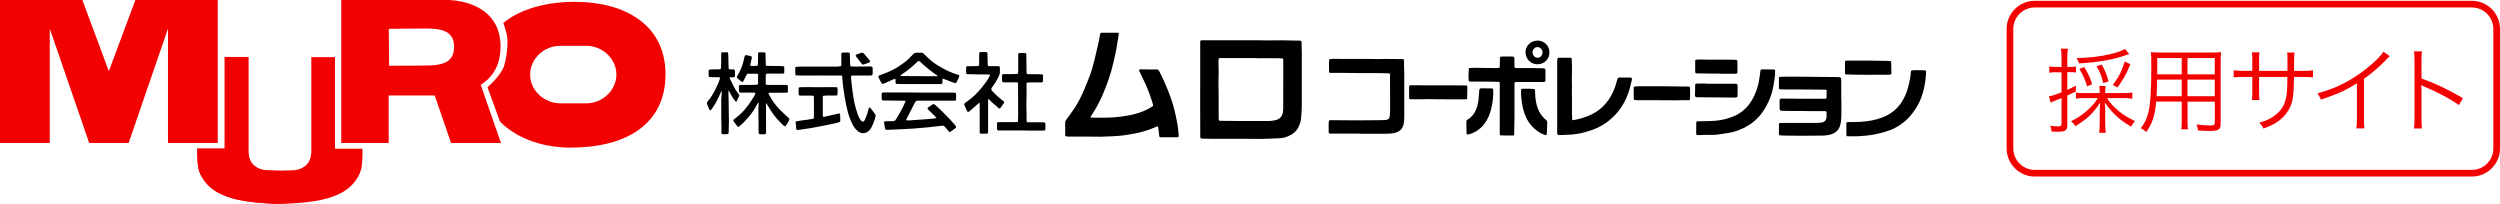 <?xml version="1.0" encoding="UTF-8"?><svg id="Layer_2" xmlns="http://www.w3.org/2000/svg" viewBox="0 0 532.82 43.46"><defs><style>.cls-1{fill:#f30101;}</style></defs><g id="_レイヤー_1"><g><g><path class="cls-1" d="M28.85,0l-5.65,15.17L17.55,0H0V30.48H10.61s0-24.37,0-24.37l8.4,24.37h8.4L35.8,6.11s0,24.4,0,24.37h10.61V0H28.85Z"/><path class="cls-1" d="M42.04,31.67h5.84V12.14h5.01V31.03c0,1.3-.2,3.21,1.38,4.38,1.48,1.09,2.43,.92,5.3,1.03v7.01s-6.29-.06-10.11-1.2-5.26-2.63-6.37-4.44c-.77-1.33-.85-2.16-.94-3.15-.08-.91-.09-2.98-.09-2.98Z"/><path class="cls-1" d="M71.4,31.69V12.17h-5.05s0,17.58,0,18.88,.2,3.21-1.39,4.38c-1.48,1.09-2.44,.82-5.3,.92-2.86-.11-3.81,.16-5.3-.93-1.59-1.17-1.39-3.08-1.39-4.38V12.15h-5.05s0,19.52,0,19.52h-5.89s0,2.07,.09,2.98c.09,1,.18,1.82,.95,3.15,1.12,1.81,2.65,3.33,6.43,4.45,3.61,1.07,9.38,1.2,10.11,1.21h0s.03,0,.04,0c.01,0,.04,0,.04,0h0c.74-.01,6.51-.13,10.11-1.19,3.77-1.11,5.3-2.63,6.43-4.44,.77-1.33,.86-2.16,.95-3.15,.09-.91,.09-2.98,.09-2.98h-5.89Z"/><path class="cls-1" d="M102.46,18.08c2.45-1.55,4.22-4.08,4.22-8.15,0-8.67-8.37-9.94-11.55-9.94h-22.4V30.48h10.11v-10.13h9.81l3.48,10.13h10.64l-4.31-12.4Zm-12.21-4.1c-3.79,0-7.31,.05-7.32,.04l-.07-7.87s4.86-.07,7.6-.07c3.13,0,6.32,.22,6.32,3.88s-2.92,4.01-6.54,4.01Z"/><path class="cls-1" d="M122.49,.39c-10.68,0-15.22,4.54-15.22,4.54,0,0,.39,.93,.73,2.39s.1,4.49-.54,6.63c-.63,2.15-3.56,4.63-3.56,4.63l2.63,7.27s4.68,5.61,15.12,5.61c11.85,0,20.19-5.02,20.19-15.61S133.17,.39,122.49,.39Zm2.49,21.63h-5.61c-3.38,0-6.39-2.74-6.39-6.13s3.01-6.13,6.39-6.13h5.61c3.38,0,6.39,2.74,6.39,6.13s-3.01,6.13-6.39,6.13Z"/></g><g><path d="M255.8,19.09c0-3.27,0-6.53,0-9.8,0-.08,0-.15,0-.23,0-.44,.05-.48,.47-.48,1.24,0,2.48,0,3.72,0,2.44,0,4.88,0,7.32,0,1.06,0,2.12,.03,3.18,.03,.88,0,1.76-.02,2.63-.02,1.26,.01,2.53,.04,3.79,.07,.44,.01,.48,.06,.49,.49,.02,.76,.04,1.53,.05,2.29,0,1.51,0,3.03,0,4.54,0,2.12,.01,4.25,0,6.37,0,.92-.07,1.84-.14,2.75-.06,.7-.26,1.36-.57,1.99-.46,.92-1.22,1.53-2.15,1.93-.65,.29-1.34,.44-2.06,.45-1.16,.03-2.32,.12-3.48,.13-1.29,.02-2.58-.01-3.87-.02-1.59,0-3.18,0-4.78,0-.68,0-1.37,0-2.05,0-.68,0-1.35-.03-2.03-.04-.46,0-.51-.06-.51-.49,0-2.25-.01-4.5-.02-6.75,0-1.07,0-2.14,0-3.22Zm17.73-.91s-.02,0-.03,0c0-.82,0-1.64,0-2.46,0-.95,0-1.9,0-2.85,0-.35-.07-.43-.42-.44-.57-.02-1.13-.02-1.7-.02-.69,0-1.38-.01-2.07-.01-.18,0-.35,.03-.53,.02-.57,0-1.13-.04-1.7-.04-2.28,0-4.56,0-6.84,0-.06,0-.13,0-.19,0-.19,0-.32,.05-.32,.27,0,.15-.04,.3-.04,.45,.01,.81,.04,1.62,.04,2.42,0,.68-.04,1.35-.04,2.03,0,.99,.03,1.98,.04,2.97,0,1.47,0,2.94,0,4.41,0,.14,0,.28,.01,.42,.03,.34,.09,.4,.41,.4,1.48,.02,2.97,.04,4.45,.04,1.95,0,3.89,.01,5.84,0,.49,0,.98-.08,1.46-.2,.83-.21,1.36-.75,1.51-1.61,.07-.39,.08-.8,.08-1.21,0-1.53,0-3.06,0-4.59Z"/><path d="M242.78,14.81c.1-.01,.19-.03,.29-.03,.87,0,1.75,.02,2.62,.03,.23,0,.45,0,.68-.02,.33-.03,.54,.1,.7,.4,.68,1.29,1.26,2.61,1.81,3.96,.56,1.39,1.05,2.81,1.42,4.27,.29,1.14,.51,2.29,.71,3.44,.11,.66,.14,1.33,.19,1.99,.03,.36-.02,.4-.4,.4-1.12,0-2.25,0-3.37,0-.3,0-.32,0-.36-.31-.08-.52-.13-1.05-.2-1.57-.02-.16-.08-.31-.13-.49-.33,.14-.61,.27-.9,.39-1.29,.53-2.62,.93-3.98,1.18-1.5,.28-3.01,.53-4.54,.58-.93,.03-1.87,.1-2.8,.11-1.08,.01-2.17-.02-3.25-.03-1.16,0-2.33,0-3.49,0-.92,0-.76-.16-.76-.73,0-.76,0-1.52,0-2.28,0-.19,.06-.33,.17-.49,.64-.89,1.3-1.77,1.9-2.69,.8-1.22,1.43-2.53,2-3.87,.38-.88,.74-1.77,1.08-2.66,.46-1.22,.82-2.46,1.12-3.73,.26-1.11,.53-2.21,.78-3.32,.14-.61,.24-1.24,.36-1.86,.02-.09,.04-.17,.06-.26,.04-.17,.15-.25,.33-.25,1.11,0,2.22,0,3.34,.01,.24,0,.3,.05,.27,.3-.04,.41-.11,.82-.18,1.23-.14,.83-.27,1.67-.43,2.5-.17,.83-.38,1.65-.56,2.47-.5,2.28-1.3,4.45-2.2,6.59-.53,1.25-1.15,2.45-1.85,3.6-.19,.31-.4,.61-.59,.92-.07,.11-.13,.24-.23,.41,.19,.04,.33,.09,.47,.08,1.45,0,2.91,.04,4.36-.06,2.22-.15,4.43-.49,6.51-1.34,.63-.25,1.22-.61,1.81-.94,.27-.15,.27-.23,.18-.54-.51-1.63-1.07-3.23-1.81-4.77-.31-.65-.63-1.29-.93-1.94-.1-.21-.25-.41-.15-.7Z"/><path d="M289.69,28.48c-1.16,0-2.32,0-3.48,0-.88,0-1.77,0-2.65,0-.27,0-.37-.08-.38-.36-.02-.5-.01-1.01-.01-1.51,0-.2,0-.4,.02-.61,.01-.28,.08-.35,.36-.39,.09-.01,.18,0,.27,0,1.24,0,2.47,.02,3.71,.03,1.09,0,2.17,0,3.26,0,.82,0,1.63,0,2.45-.02,.63,0,1.26-.02,1.89-.03,.11,0,.23-.02,.34-.04,.43-.08,.67-.31,.72-.75,.05-.43,.07-.86,.08-1.28,.01-.88,0-1.77,0-2.65,0-1.62-.01-3.23-.02-4.85,0-.35-.02-.39-.39-.4-.64-.03-1.29-.04-1.93-.04-1.51,0-3.01,0-4.52-.01-1.11,0-2.22-.03-3.33-.04-.79,0-1.59,0-2.38,0-.39,0-.43,0-.44-.38-.03-.73-.02-1.46,0-2.19,0-.33,.09-.38,.41-.4,.34-.01,.68-.02,1.02-.02,.48,0,.96,.02,1.44,.02,1.86,0,3.71,0,5.57,0,.69,0,1.39,.03,2.08,.03,.49,0,.98-.03,1.47-.03,1.2,0,2.4,.02,3.6,.03,.31,0,.38,.07,.39,.39,.01,.35,0,.7,0,1.05,.01,.47,.05,.93,.05,1.4,0,2.26,0,4.52,0,6.79,0,.93,.02,1.87,0,2.8-.02,.63-.03,1.26-.27,1.86-.28,.73-.8,1.18-1.54,1.39-.6,.17-1.22,.22-1.84,.23-1.97,0-3.95,0-5.92,0,0,0,0,0,0,0Z"/><path d="M392.45,21.12c0,1.07,.01,2.15,0,3.22-.01,.86-.04,1.72-.32,2.54-.27,.81-.82,1.35-1.61,1.66-.67,.26-1.37,.35-2.08,.36-1.58,.02-3.16,.03-4.75,.03-1.09,0-2.17-.02-3.26-.03-.3,0-.61-.02-.91-.04-.34-.02-.38-.06-.38-.42,0-.61,0-1.21,0-1.82,0-.33,.1-.42,.44-.42,.95,0,1.9,0,2.85,0,.88,0,1.76,0,2.64,0,.69,0,1.39,0,2.08-.01,.38,0,.76-.03,1.13-.08,.59-.08,.95-.51,1.01-1.19,.02-.3,.01-.61,0-.91,0-.24-.08-.31-.33-.32-.85,0-1.69,0-2.54,0-.61,0-1.21-.02-1.82-.03-.51,0-1.03,0-1.54,0-1.06-.01-2.12-.02-3.19-.04-.01,0-.03,0-.04,0-.48-.05-.54-.11-.55-.58,0-.54,0-1.08,0-1.62,0-.28,.1-.39,.38-.41,.2-.01,.4,0,.61,0,1.06,.01,2.13,.03,3.19,.03,1.42,0,2.83,0,4.25,0,.42,0,.83,0,1.25,0,.19,0,.33-.05,.33-.27,.01-.48,.02-.96,.02-1.44,0-.19-.15-.22-.29-.22-.37,0-.73,0-1.1-.01-1.37-.01-2.75-.03-4.12-.03-1.08,0-2.15,0-3.23,0-.37,0-.73-.01-1.1-.03-.27-.01-.33-.07-.33-.35,0-.64,0-1.29,0-1.93,0-.34,.02-.37,.37-.39,.4-.03,.81-.02,1.21-.03,.87,0,1.74,0,2.61,0,1.28,0,2.55,.03,3.83,.04,1.5,.01,3.01,.02,4.51,.04,.7,0,.75,.12,.75,.74,0,1.33,0,2.65,0,3.98h.02Z"/><path d="M335.08,25.63c.39-.07,.73-.1,1.05-.18,1.56-.37,3.06-.91,4.38-1.83,.85-.59,1.57-1.33,2.19-2.17,.7-.95,1.19-1.98,1.57-3.08,.16-.47,.28-.96,.42-1.45,.09-.3,.18-.38,.47-.39,.75,0,1.49-.01,2.24,0,.39,0,.48,.12,.38,.54-.13,.59-.27,1.18-.43,1.76-.39,1.42-.97,2.77-1.79,3.99-.77,1.16-1.72,2.17-2.83,3.03-1.53,1.18-3.26,1.9-5.11,2.37-1.04,.26-2.1,.44-3.17,.49-.7,.04-1.41,.06-2.11,.08-.32,0-.44-.11-.46-.41,0-.09,0-.18,0-.27,0-5.01,0-10.03,0-15.04,0-.15,.03-.3,.04-.45,.01-.22,.15-.32,.35-.32,.8,0,1.59,0,2.39,0,.23,0,.31,.09,.33,.33,0,.1,0,.2,0,.3,.02,.49,.05,.98,.05,1.48,0,.82-.04,1.65-.04,2.47,0,.47,.03,.94,.03,1.42,0,.55-.02,1.1-.02,1.65,0,.33,.02,.67,.02,1,0,1.02-.01,2.04,0,3.06,0,.51,.04,1.03,.06,1.63Z"/><path d="M322.64,28.86c-.3,0-.58,.02-.85,.02-.58,0-1.16,0-1.74-.02-.38,0-.41-.03-.41-.42,0-1.54,0-3.08,0-4.62,0-1.94,0-3.89,0-5.83,0-.16-.02-.32-.03-.51-.2-.02-.37-.05-.55-.05-.96-.02-1.92-.04-2.88-.04-.87,0-1.74,0-2.61,0-.09,0-.18,0-.26-.01-.18-.03-.3-.12-.3-.33,0-.19-.03-.38-.03-.56,.01-.55,.03-1.1,.05-1.64,.01-.32,.03-.35,.35-.37,.4-.03,.8-.03,1.2-.03,.59,0,1.19,.02,1.78,.03,.78,.01,1.57,.02,2.35,.03,.23,0,.45-.01,.68-.03,.2-.01,.25-.15,.25-.32,.01-.44,.02-.89,.03-1.33,0-.13,0-.25,0-.38,.04-.33,.09-.39,.43-.4,.27,0,.53,0,.8,0,.44,0,.89,0,1.33,0,.47,0,.53,.07,.53,.52,0,.44,0,.89,0,1.33,0,.57,.04,.61,.6,.61,1.14,0,2.27,0,3.41,0,.7,0,1.41,.03,2.11,.04,.37,0,.51,.15,.5,.5-.02,.65,0,1.29,0,1.94,0,.42-.07,.49-.48,.49-1.8,0-3.59,0-5.39,0-.1,0-.2,0-.3,0-.4,0-.43,.04-.43,.44,0,2.23,0,4.45,0,6.68,0,.76-.03,1.53-.04,2.29-.01,.58-.02,1.16-.03,1.73,0,.06-.02,.12-.03,.25Z"/><path d="M163.25,21.95c0,.22,0,.45,0,.67,0,1.83,.02,3.67,.02,5.5,0,.1,.01,.22-.03,.3-.05,.09-.15,.2-.23,.2-.33,.02-.66,0-.99,0-.21,0-.29-.13-.33-.3-.02-.12-.02-.25-.02-.38-.01-1.66-.02-3.31-.03-4.97,0-.26,.04-.53,.05-.79,0-.09,0-.18,0-.28-.03-.01-.06-.02-.09-.03-.1,.16-.22,.32-.31,.49-.47,.91-1.02,1.77-1.71,2.54-.39,.43-.77,.87-1.18,1.29-.25,.25-.52,.48-.79,.71-.23,.2-.32,.2-.5-.03-.28-.34-.53-.7-.79-1.06-.09-.13-.04-.24,.06-.33,.14-.11,.27-.23,.41-.33,1.13-.83,2.06-1.86,2.87-3,.41-.57,.76-1.19,1.14-1.78,.11-.17,.17-.36,.18-.61-.33-.01-.64-.03-.95-.03-.62,0-1.23,0-1.85,0-.09,0-.18,0-.27,0-.34-.03-.42-.1-.43-.44,0-.27,0-.53,0-.8,0-.33,.04-.38,.36-.39,.57-.01,1.13,0,1.7,0,.54,0,1.09,0,1.63-.03,.34-.02,.4-.09,.4-.41,0-.53,0-1.06,0-1.6,0-.3-.03-.34-.32-.35-.62-.01-1.23,0-1.85,0-.17,0-.23,.13-.29,.26-.2,.38-.39,.77-.59,1.15-.07,.13-.16,.25-.26,.41-.49-.31-.89-.65-1.26-1.07,.2-.37,.38-.73,.57-1.08,.5-.92,.8-1.9,1.03-2.92,.13-.58,.09-.87,.91-.61,.12,.04,.25,.05,.37,.07,.33,.07,.4,.17,.33,.5-.11,.5-.22,1.01-.34,1.55,.53,.16,1.05,.09,1.6,.04,.03-.2,.07-.39,.07-.57,.02-.66,.02-1.31,.03-1.97,0-.28,.04-.31,.3-.32,.3,0,.61-.01,.91,0,.3,.01,.36,.08,.38,.4,0,.11,0,.23,0,.34,.02,.61,.03,1.21,.05,1.82,0,.28,.04,.32,.34,.33,.95,.02,1.9,.02,2.84,.04,.16,0,.33,.03,.49,.04,.2,0,.27,.12,.27,.29,0,.33,0,.66,0,.99,0,.17-.08,.28-.28,.28-.19,0-.38,0-.57,0-.9,0-1.79,0-2.69,.01-.32,0-.41,.09-.41,.4,0,.63,0,1.26,0,1.89,.2,.13,.4,.12,.6,.12,1.19,0,2.38,0,3.56,0,.09,0,.18,0,.27,0,.18,0,.29,.11,.29,.28,0,.43,0,.86,0,1.32-.23,.02-.43,.06-.63,.06-1.01,0-2.03,0-3.04,0-.14,0-.29,.03-.48,.06,.05,.14,.07,.24,.11,.32,.62,1.2,1.4,2.28,2.34,3.25,.55,.57,1.16,1.09,1.74,1.64,.07,.07,.17,.13,.21,.22,.05,.09,.09,.23,.05,.31-.25,.48-.5,.96-.86,1.38-.27-.05-.43-.25-.6-.41-1.02-.97-1.91-2.05-2.66-3.25-.21-.33-.39-.67-.6-1-.07-.12-.15-.22-.23-.33-.03,0-.07,.02-.1,.03Z"/><path d="M393.51,27.57c0-.43,0-.8,0-1.17,0-.32,.06-.37,.38-.38,.84-.02,1.69,0,2.53-.05,1.62-.08,3.22-.35,4.74-.93,1.67-.64,3.05-1.66,4.06-3.16,.59-.89,1.03-1.86,1.34-2.88,.21-.7,.37-1.41,.51-2.13,.1-.52,.15-1.05,.2-1.58,.02-.18,.08-.28,.27-.29,.14,0,.28-.04,.41-.04,.47,0,.93,0,1.4,0,.29,0,.58,.01,.87,.04,.23,.02,.31,.1,.29,.35-.03,.54-.06,1.08-.13,1.62-.08,.61-.19,1.22-.32,1.83-.32,1.46-.83,2.85-1.63,4.13-.54,.86-1.15,1.67-1.86,2.38-.58,.58-1.23,1.08-1.93,1.51-.59,.35-1.17,.69-1.82,.92-.66,.23-1.34,.45-2.02,.62-.68,.17-1.38,.32-2.07,.42-.72,.11-1.45,.16-2.18,.22-.44,.04-.88,.05-1.33,.05-.47,0-.93,0-1.4-.01-.22,0-.3-.08-.31-.34-.02-.3,0-.61,0-.91,0-.1,.01-.2,.02-.24Z"/><path d="M363,28.79c-.35,0-.71,0-1.06,0-.36,0-.44-.08-.44-.42,0-.72,.01-1.44,.02-2.16,0-.27,.06-.33,.32-.37,.11-.02,.23,0,.34,0,1.06-.03,2.13,0,3.18-.09,1-.08,2-.23,2.97-.56,.73-.24,1.46-.48,2.13-.88,1.45-.86,2.49-2.08,3.25-3.56,.52-1.02,.89-2.09,1.12-3.2,.17-.77,.24-1.57,.35-2.36,.05-.33,.08-.39,.42-.4,.62,0,1.24,0,1.86,.01,.2,0,.4,0,.6,.01,.18,0,.28,.11,.28,.29,0,.32-.02,.63-.04,.94-.02,.3-.05,.6-.1,.9-.11,.63-.22,1.27-.34,1.9-.27,1.37-.8,2.65-1.47,3.87-.88,1.58-2.03,2.92-3.57,3.9-1.36,.87-2.84,1.46-4.45,1.72-.78,.13-1.57,.25-2.36,.36-.3,.04-.6,.05-.91,.05-.71,0-1.42,0-2.12,0,0,.01,0,.02,0,.03Z"/><path d="M193.01,21.5c-.16-.02-.27-.04-.38-.04-1.28-.02-2.55-.03-3.83-.04-.11,0-.23,0-.34,0-.48,0-.55-.07-.56-.54,0-.25,0-.51,0-.76,.01-.35,.12-.42,.46-.41,1.01,0,2.01,0,3.02-.01,.43,0,.85,0,1.28,0,1.02,0,2.05,.02,3.07,.03,2.45,0,4.9,0,7.35,.01,.03,0,.05,0,.08,0,.57,.05,.63-.02,.61,.58,0,.28,0,.57,0,.85,0,.22-.11,.29-.31,.29-.11,0-.23,0-.34,0-1.87,0-3.75,0-5.62,0-.63,0-1.27,.01-1.9,0-.3,0-.47,.12-.61,.4-.54,1.1-1.11,2.18-1.67,3.27-.07,.13-.12,.27-.19,.41,.17,.16,.34,.14,.52,.13,1.47-.1,2.94-.2,4.42-.31,.33-.02,.65-.06,.98-.1,.16-.02,.31-.07,.55-.12-.2-.22-.33-.38-.48-.53-.42-.42-.86-.82-1.28-1.24-.23-.24-.22-.31,.03-.51,.25-.19,.51-.37,.78-.54,.29-.19,.41-.18,.68,.05,.29,.25,.57,.5,.84,.76,1.14,1.13,2.29,2.25,3.33,3.48,.04,.05,.08,.1,.12,.15,.22,.29,.21,.41-.08,.62-.31,.22-.61,.44-.92,.66-.2,.14-.26,.14-.42-.04-.3-.34-.6-.68-.89-1.03-.15-.18-.29-.22-.52-.18-.97,.13-1.95,.24-2.93,.34-1.02,.1-2.04,.18-3.06,.26-.65,.05-1.31,.09-1.97,.12-1.22,.06-2.45,.11-3.67,.16-.43,.02-.48-.02-.56-.43-.07-.33-.13-.67-.17-1.01-.04-.31,.03-.38,.34-.39,.52-.01,1.03-.03,1.55-.03,.27,0,.46-.11,.6-.33,.74-1.17,1.42-2.38,1.98-3.66,.03-.08,.06-.16,.11-.31Z"/><path d="M179.42,16.1c-1.65,0-3.29,0-4.93-.01-1.64,0-3.28,.05-4.93-.04-.02-.13-.04-.22-.05-.3-.01-.39-.02-.78-.02-1.18,0-.2,.07-.34,.31-.34,.33,0,.65-.03,.98-.04,2.04,0,4.07,0,6.11,0,.51,0,1.01,0,1.52,0,.23,0,.45-.05,.68-.07,.16-.01,.23-.1,.23-.25,0-.23-.01-.45-.01-.68,0-.53-.01-1.06,0-1.59,0-.34,.06-.4,.41-.4,.44,0,.88-.05,1.35,.05,.02,.13,.06,.25,.06,.37,.01,.49,.02,.99,.03,1.48,0,.28,.04,.55,.05,.83,0,.16,.11,.22,.25,.23,.3,.02,.61,.04,.91,.03,1.02,0,2.04-.02,3.07-.03,.36,0,.57,0,.55,.54,0,.32,0,.65,0,.98-.01,.33-.11,.4-.5,.41-1.13,0-2.25,0-3.38,0-.1,0-.2,0-.3,0-.14,.01-.27,.04-.42,.07,0,.19-.01,.35,0,.51,.09,.88,.17,1.76,.29,2.63,.13,.95,.26,1.9,.47,2.83,.19,.85,.47,1.67,.75,2.5,.11,.32,.31,.61,.47,.91,.02,.04,.06,.08,.1,.12,.35,.39,.65,.35,.86-.13,.27-.61,.52-1.23,.66-1.89,.05-.25,.17-.49,.28-.8,.14,.12,.25,.18,.32,.27,.31,.4,.61,.8,.92,1.21,.13,.17,.14,.34,.09,.54-.21,.81-.5,1.59-.9,2.33-.3,.54-.71,.98-1.35,1.15-.56,.14-1.05-.02-1.49-.36-.62-.47-1.02-1.12-1.33-1.81-.32-.74-.63-1.49-.83-2.27-.27-1.03-.47-2.09-.66-3.14-.15-.84-.26-1.69-.37-2.54-.08-.6-.11-1.2-.17-1.81,0-.08-.02-.17-.04-.3Z"/><path d="M216.94,25.99c.02-.43,.05-.8,.05-1.18,0-1.06,0-2.12,0-3.18,0-1.22,0-2.45-.02-3.67,0-.41-.03-.42-.45-.42-.77,0-1.54,0-2.31,0-.09,0-.18,0-.27,0-.29-.02-.37-.08-.38-.36-.02-.37-.01-.73,0-1.1,0-.18,.1-.28,.29-.28,.35,0,.7,0,1.06,0,.59,0,1.18-.02,1.78-.03,.19,0,.28-.09,.29-.27,.01-.19,.03-.38,.03-.57,0-1.01,0-2.03,0-3.04,0-.1,0-.2,0-.3,.02-.19,.12-.3,.32-.3,.35,0,.71,0,1.06,.02,.34,.02,.35,.05,.35,.4,.02,1.15,.03,2.3,.05,3.45,0,.09,0,.18,0,.27,.01,.29,.08,.37,.36,.38,.62,.01,1.23,0,1.85,.01,.31,0,.63,0,.94,.02,.3,.02,.36,.07,.36,.37,0,.35,0,.71-.02,1.06-.01,.22-.08,.29-.31,.29-.8,0-1.59,0-2.39,.01-.25,0-.5,.04-.79,.07v.43c0,.84,0,1.67,0,2.51,0,.5-.04,1-.04,1.5,0,.68,.03,1.35,.04,2.03,0,.52,0,1.05,0,1.57,0,.32,.1,.38,.42,.38,1.05,0,2.1,0,3.14,.01,.39,0,.46,.09,.46,.48,0,.25,0,.51,0,.76,0,.16-.05,.31-.08,.5-.27,0-.51,.02-.74,.02-.62,0-1.23,.02-1.85,.01-.71,0-1.41-.03-2.12-.03-1.65,0-3.31,0-4.96,0-.11,0-.23,0-.34-.02-.12-.02-.22-.09-.22-.23,0-.43-.02-.86-.01-1.29,0-.17,.11-.24,.28-.24,.28,0,.55,0,.83,0,.84,0,1.67,.01,2.51,0,.25,0,.5-.03,.82-.04Z"/><path d="M210.61,21.14c0,.15-.02,.29-.02,.44,0,2.11,0,4.23,0,6.34,0,.09,0,.18,0,.27-.02,.23-.1,.3-.34,.3-.34,0-.68,0-1.02,0-.39,0-.43-.05-.43-.44,0-1.77,0-3.54,0-5.31,0-.25,0-.5,0-.77-.24-.02-.34,.14-.47,.25-.54,.47-1.08,.95-1.62,1.43-.05,.04-.1,.08-.15,.11-.25,.17-.32,.17-.46-.12-.2-.41-.38-.83-.56-1.24-.08-.17-.03-.32,.12-.43,.18-.14,.35-.28,.54-.41,1.17-.8,2.14-1.8,3.04-2.89,.58-.7,1.12-1.43,1.56-2.23,.08-.15,.15-.31,.25-.53-.35-.02-.65-.06-.94-.06-.67,0-1.34,0-2.01,0-.61,0-1.21-.03-1.82-.04-.3,0-.36-.07-.37-.35,0-.34,0-.68,0-1.03,0-.26,.06-.31,.31-.32,.35,0,.7,0,1.05,0,.38,0,.76-.03,1.14-.04,.18,0,.25-.1,.27-.25,.01-.1,.01-.2,.01-.3,0-.58,0-1.16,0-1.75,0-.14,.01-.28,.02-.42,.01-.17,.11-.25,.28-.25,.39,0,.78,0,1.17,0,.19,0,.31,.1,.3,.31,0,.18,0,.35,0,.53,.01,.58,.03,1.16,.05,1.74,0,.35,.07,.42,.42,.42,.51,0,1.01,0,1.52,0,.09,0,.18,0,.27,0,.33,.02,.37,.06,.38,.38,0,.18-.02,.36,0,.53,.07,.57-.12,1.06-.37,1.55-.36,.71-.79,1.38-1.26,2.02-.27,.37-.27,.52,.04,.86,.68,.73,1.41,1.41,2.22,2,.35,.25,.37,.35,.11,.71-.18,.26-.36,.52-.55,.77-.18,.24-.27,.27-.5,.08-.49-.41-.97-.84-1.45-1.27-.22-.2-.42-.42-.63-.63-.04,.02-.07,.03-.11,.05Z"/><path d="M204.47,16.07c-.04,.14-.06,.29-.11,.42-.12,.29-.27,.57-.4,.86-.18,.39-.25,.43-.67,.28-.58-.2-1.16-.43-1.73-.65-.21-.08-.42-.16-.69-.26,0,.29,0,.5,0,.71-.01,.42-.08,.49-.49,.49-2.63,0-5.26,0-7.89-.01-.4,0-.81,0-1.21-.02-.38-.02-.4-.07-.41-.43,0-.13,0-.25-.01-.38,0-.09-.02-.17-.04-.32-.13,.04-.24,.07-.35,.12-.65,.29-1.29,.57-1.93,.86-.06,.03-.12,.05-.18,.07-.33,.1-.4,.07-.57-.24-.17-.32-.35-.64-.5-.98-.15-.32-.1-.42,.22-.55,.53-.21,1.07-.38,1.59-.61,.62-.28,1.25-.56,1.83-.9,.72-.43,1.43-.9,2.09-1.43,.59-.47,1.11-1.03,1.63-1.58,.18-.19,.37-.29,.63-.28,.38,0,.76,.01,1.14,0,.18,0,.31,.05,.43,.18,.44,.43,.88,.87,1.34,1.28,.77,.7,1.65,1.24,2.55,1.75,1.05,.6,2.13,1.09,3.29,1.43,.1,.03,.19,.07,.28,.11,.05,.02,.09,.04,.17,.08Zm-4.6,.12c-.12-.1-.18-.15-.24-.19-1.01-.68-1.96-1.42-2.86-2.24-.21-.2-.42-.4-.64-.6-.26-.23-.36-.23-.61,0-.03,.03-.05,.05-.08,.08-.98,.96-2.04,1.81-3.18,2.57-.13,.09-.25,.2-.4,.32,.09,.05,.14,.08,.18,.08,2.51,.02,5.02,.03,7.53,.04,.07,0,.14-.03,.29-.06Z"/><path d="M156.87,21.73c-.75-.77-1.11-1.67-1.61-2.52,0,.18-.02,.37-.01,.55,.02,.74,.04,1.48,.05,2.22,.02,1.26,.04,2.52,.05,3.79,0,.8-.02,1.61-.05,2.41-.01,.35-.09,.41-.44,.42-.25,0-.51,0-.76,0-.27,0-.33-.06-.34-.34,0-.32,0-.63,0-.95-.01-.87-.03-1.74-.04-2.61,0-1.15-.02-2.29,0-3.44,0-.48,.08-.95,.12-1.43,0-.11,.01-.22,.02-.36-.19,.06-.22,.2-.28,.32-.34,.7-.64,1.43-1.02,2.11-.3,.55-.69,1.05-1.05,1.58-.02,.03-.06,.04-.11,.08-.24-.15-.29-.43-.41-.65-.12-.21-.18-.45-.27-.67-.09-.22-.07-.41,.09-.6,.63-.76,1.16-1.59,1.6-2.47,.39-.79,.78-1.58,1.03-2.43,.01-.05,.02-.1,.02-.15-.12-.17-.29-.14-.45-.14-.47,0-.94,0-1.4,0-.17,0-.35-.03-.56-.06,0-.45-.02-.88-.02-1.31,0-.22,.19-.25,.35-.26,.42-.02,.83-.03,1.25-.04,.23,0,.45,0,.68,0,.26-.01,.35-.1,.36-.38,.02-.33,.02-.66,.03-.99,0-.58,0-1.16,0-1.74,0-.16,.03-.32,.05-.51h1.4c.02,.22,.06,.43,.07,.64,.02,.82,.03,1.64,.06,2.46,0,.15,.03,.3,.05,.5,.28,.01,.54,.03,.8,.03,.43,.01,.51,.09,.52,.52,0,.25,0,.51,0,.76-.01,.32-.1,.4-.41,.41-.22,0-.45,0-.71,0,.01,.13,0,.23,.04,.29,.35,.71,.69,1.43,1.07,2.13,.23,.42,.52,.8,.81,1.19,.13,.17,.14,.31,.05,.49-.18,.36-.37,.71-.6,1.16Z"/><path d="M178.44,18.56c.12,.57,.09,1.07,.05,1.57-.02,.2-.17,.23-.34,.23-.37,0-.73,0-1.1,0-.54,0-1.08-.03-1.66,.08,0,.13-.03,.25-.03,.37,0,1.01,0,2.02,0,3.04,0,.24,0,.47,0,.71,0,.31,.07,.39,.39,.32,.89-.2,1.77-.41,2.66-.61,.19-.04,.39-.06,.61-.09,.02,.13,.04,.22,.04,.3,.01,.4,.01,.81,.03,1.21,0,.21-.08,.33-.29,.38-.51,.12-1.02,.27-1.54,.37-1.38,.28-2.77,.56-4.16,.81-.98,.18-1.97,.3-2.95,.44-.34,.05-.41,.02-.44-.25-.07-.5-.1-1-.15-1.53,.27-.06,.48-.12,.71-.15,.96-.14,1.92-.28,2.88-.42,.27-.04,.32-.1,.32-.37,0-.53,0-1.06,0-1.59,0-.83,0-1.66,0-2.49,0-.47-.04-.51-.52-.51-.72,0-1.44,0-2.16,0-.09,0-.18,0-.27,0-.19-.02-.31-.12-.31-.32,0-.4,0-.81,0-1.21,0-.18,.1-.24,.27-.25,.24,0,.48-.03,.72-.03,.56,0,1.13,0,1.69,0,.35,0,.71,.02,1.06,.02,1.15,0,2.29-.02,3.44-.02,.35,0,.7,.02,1.06,.03Z"/><path d="M312.69,21.12c-.24,.02-.47,.06-.71,.06-.68,0-1.37-.01-2.05-.01-1.11,0-2.22,0-3.33-.01-.82,0-1.64-.03-2.46-.04-.25,0-.5,.04-.76,.04-.77,0-1.54,0-2.32,0-.11,0-.23,0-.34,0-.35-.03-.39-.06-.4-.41-.01-.41,0-.83,0-1.24,0-.31,0-.63,0-.94,.01-.34,.08-.4,.41-.4,1.5,0,3.01,.02,4.51,.02,1.07,0,2.15-.02,3.22-.01,1.27,0,2.55,.02,3.82,.03,.42,0,.45,.04,.45,.46,0,.72-.02,1.44-.03,2.16,0,.09-.01,.17-.03,.31Z"/><path d="M350.71,18.38c1.1,0,2.19,0,3.29,0,1.6,.01,3.2,.04,4.8,.06,.35,0,.71,0,1.06,.01,.27,.01,.33,.07,.34,.35,.01,.75,0,1.49,0,2.24,0,.2-.08,.31-.29,.31-.23,0-.45,0-.68,0-.84,.01-1.68,.04-2.53,.03-1.6,0-3.21-.02-4.81-.03-1.01,0-2.03,0-3.04,0-.63,0-.66-.04-.66-.67,0-.63,0-1.27,0-1.9,0-.29,.02-.32,.31-.36,.24-.03,.48-.03,.72-.03,.49,0,.99,0,1.48,0h0Z"/><path d="M316.79,18.84c.34,0,.68,0,1.02,0,.38,.01,.43,.08,.44,.45,.04,1.36-.13,2.7-.46,4.01-.29,1.15-.75,2.23-1.49,3.17-.85,1.08-1.95,1.82-3.29,2.17-.33,.09-.43,0-.45-.35-.04-.78,0-1.56-.03-2.34,0-.23,.08-.38,.28-.49,.82-.44,1.33-1.15,1.71-1.96,.36-.75,.52-1.55,.6-2.37,.06-.6,.1-1.21,.15-1.81,.03-.42,.11-.49,.54-.5,.09,0,.18,0,.27,0,.23,0,.46,0,.68,0,0,0,0,0,0,0Z"/><path d="M325.64,18.9c.39,.02,.78,.02,1.17,.06,.26,.02,.33,.11,.34,.36,.03,.48,.03,.96,.08,1.43,.15,1.45,.51,2.83,1.45,3.99,.25,.3,.53,.58,.83,.83,.18,.16,.26,.32,.25,.55-.03,.78-.05,1.56-.08,2.34-.01,.31-.15,.41-.46,.29-.41-.16-.82-.33-1.19-.57-1.72-1.09-2.77-2.67-3.31-4.63-.25-.91-.41-1.84-.5-2.78-.05-.5-.03-1.01-.03-1.52,0-.26,.04-.31,.31-.33,.38-.03,.76,0,1.14,0,0-.01,0-.02,0-.03Z"/><path d="M403.05,15.88c-.23,.02-.45,.06-.66,.06-.74,0-1.49-.02-2.23-.02-.79,0-1.59,.02-2.38,.02-.92,0-1.85-.02-2.77-.03-.49,0-.98-.02-1.48-.04-.25-.01-.31-.08-.31-.32,0-.76,0-1.52,0-2.28,0-.24,.09-.31,.31-.35,.04,0,.08,0,.11,0,1.04,0,2.08,0,3.11,0,.58,0,1.15,0,1.73,0,.83,0,1.67,.03,2.5,.04,.53,0,1.06,.02,1.59,.03,.11,0,.23,0,.33,.05,.08,.03,.17,.13,.17,.2,.03,.77,.04,1.53,.05,2.3,0,.1-.04,.19-.08,.34Z"/><path d="M366.57,15.68c-.71,0-1.42,0-2.12,0-.93,0-1.86-.02-2.79-.04-.27,0-.36-.1-.37-.37,0-.73,0-1.47,0-2.2,0-.27,.06-.33,.33-.36,.22-.03,.45-.03,.68-.03,.81,0,1.63,.03,2.44,.04,1.47,0,2.95,0,4.42,0,.25,0,.5,0,.75,.03,.3,.03,.38,.1,.38,.4,.01,.69,.02,1.39,.01,2.08,0,.42-.08,.47-.5,.49-.21,0-.43,0-.64,0-.87,0-1.74,0-2.6,0,0-.01,0-.02,0-.04Z"/><path d="M363.64,17.85c.77,0,1.54,0,2.31,0,1.2,0,2.4,0,3.6,0,.14,0,.28,0,.42,0,.18,0,.28,.09,.32,.26,.02,.1,.05,.2,.05,.3,0,.64,0,1.29-.02,1.93,0,.35-.12,.44-.47,.44-.69,0-1.38,0-2.07,0-.78,0-1.57-.01-2.35-.02-1.19,0-2.39-.02-3.58-.03-.54,0-.64-.14-.6-.69,.04-.51,.03-1.03,.03-1.55,0-.68,0-.68,.7-.68,.56,0,1.11,0,1.67,0,0,.01,0,.02,0,.03Z"/><path d="M330.22,11.24c.02,1.22-1,2.49-2.61,2.46-1.46-.03-2.54-1.26-2.48-2.69,.06-1.33,1.22-2.41,2.73-2.36,1.26,.04,2.45,1.16,2.36,2.58Zm-2.53,1.07c.56,.05,1.07-.51,1.07-1.14,0-.67-.56-1.12-1.05-1.14-.56-.02-1.08,.5-1.09,1.09-.01,.65,.47,1.18,1.07,1.19Z"/><path d="M183.8,11.22c.1,.06,.25,.1,.34,.21,.42,.47,.82,.95,1.21,1.44,.19,.24,.16,.34-.12,.45-.37,.15-.75,.28-1.13,.42-.18,.07-.31,.03-.43-.13-.38-.51-.78-1.02-1.17-1.53-.2-.27-.16-.39,.15-.5,.22-.08,.45-.17,.67-.25,.13-.04,.27-.07,.46-.11Z"/></g></g><path class="cls-1" d="M526.82,1.59c2.53,0,4.58,2.06,4.58,4.58V31.63c0,2.53-2.06,4.58-4.58,4.58h-93.15c-2.53,0-4.58-2.06-4.58-4.58V6.17c0-2.53,2.06-4.58,4.58-4.58h93.15m0-1.42h-93.15c-3.31,0-6,2.69-6,6V31.63c0,3.31,2.69,6,6,6h93.15c3.31,0,6-2.69,6-6V6.17c0-3.31-2.69-6-6-6h0Z"/><g><path class="cls-1" d="M438.22,15.38c-.5,0-.95,.04-1.47,.12v-1.35c.5,.08,.91,.12,1.49,.12h1.13v-1.9c0-.83-.04-1.35-.14-2h1.51c-.1,.59-.14,1.17-.14,1.98v1.92h.5c.67,0,.99-.02,1.35-.1v1.29c-.44-.06-.77-.08-1.33-.08h-.52v3.77c.75-.34,1.03-.46,1.82-.89v1.25c-.73,.36-.95,.46-1.82,.85v6.27c0,1.17-.42,1.45-2.12,1.45-.3,0-.77-.02-1.23-.04-.04-.52-.1-.81-.28-1.25,.69,.1,1.15,.14,1.67,.14,.58,0,.73-.12,.73-.55v-5.47c-.67,.28-.91,.36-1.35,.54-.4,.16-.63,.26-.97,.44l-.36-1.37c.71-.12,1.35-.32,2.68-.83v-4.28h-1.15Zm14.36,4.46c.73,0,1.35-.04,1.88-.12v1.31c-.56-.08-1.19-.12-1.88-.12h-3.55c1.47,2.14,3.37,3.69,5.99,4.88-.38,.42-.58,.71-.81,1.21-2.48-1.45-3.99-2.82-5.63-5.18,.06,.44,.1,1.15,.1,1.9v2.56c0,.77,.04,1.45,.12,2.02h-1.41c.08-.59,.12-1.27,.12-2.02v-2.52c0-.71,.04-1.41,.1-1.92-1.39,2.2-2.76,3.51-5.3,5.06-.32-.52-.46-.67-.91-1.07,2.38-1.13,4.36-2.84,5.73-4.92h-2.78c-.87,0-1.43,.02-1.92,.1v-1.27c.48,.08,.99,.1,1.92,.1h3.15v-.24c0-.59-.02-.93-.1-1.27h1.37c-.08,.34-.1,.66-.1,1.27v.24h3.91Zm1.23-8.33q-.26,.08-.89,.3c-2.46,.89-5.91,1.49-9.84,1.71-.16-.52-.26-.73-.5-1.15,2.58-.04,4.88-.3,7-.79,1.49-.34,2.64-.73,3.31-1.15l.91,1.09Zm-8.99,6.9c-.46-1.51-.85-2.38-1.65-3.71l1.03-.42c.81,1.31,1.11,1.96,1.71,3.65l-1.09,.48Zm3.43-.71c-.34-1.47-.63-2.22-1.41-3.59l1.09-.34c.73,1.25,1.07,2.1,1.47,3.59l-1.15,.34Zm2.02,.44c1.33-1.77,1.94-2.98,2.58-5.04l1.19,.59c-.89,2.16-1.55,3.33-2.74,4.94l-1.03-.5Z"/><path class="cls-1" d="M466.22,25.4c0,1.05,.02,1.69,.1,2.16h-1.43c.08-.52,.1-1.11,.1-2.16v-3.75h-5.43c-.3,3-.81,4.62-2.14,6.51-.44-.42-.63-.56-1.15-.85,.85-1.11,1.29-2,1.61-3.35,.44-1.83,.62-4.72,.62-9.62,0-2,0-2.38-.08-3.23,.59,.06,1.19,.08,2.18,.08h10.67c.99,0,1.53-.02,2.1-.08-.06,.54-.08,1.05-.08,1.94v13.31c0,1.25-.46,1.55-2.38,1.55-.63,0-1.63-.04-2.46-.1-.04-.46-.12-.79-.3-1.29,1.15,.14,2.12,.22,2.84,.22,.87,0,1.05-.1,1.05-.59v-4.48h-5.81v3.75Zm-6.49-8.43c-.02,.55-.02,1.03-.02,1.31-.02,1.23-.02,1.31-.08,2.22h5.36v-3.53h-5.26Zm5.26-4.6h-5.22v2.36l-.02,1.11h5.24v-3.47Zm7.04,3.47v-3.47h-5.81v3.47h5.81Zm-5.81,4.66h5.81v-3.53h-5.81v3.53Z"/><path class="cls-1" d="M487.52,15.11v-1.92c0-1.41,0-1.57-.06-2h1.55q-.06,.52-.08,1.84v2.08h1.71c1.17,0,1.61-.02,2.32-.12v1.51c-.67-.08-1.25-.1-2.3-.1h-1.75c-.04,4.03-.24,5.3-.97,6.72-.69,1.31-1.8,2.44-3.23,3.27-.69,.38-1.21,.62-2.3,1.01-.26-.56-.42-.77-.89-1.25,1.73-.5,2.74-1.01,3.79-1.94,1.39-1.25,1.94-2.56,2.12-4.96,.04-.63,.06-1.25,.08-2.86h-6.03v3.31c0,.85,.02,1.11,.08,1.61h-1.61c.06-.44,.08-.81,.08-1.67v-3.25h-1.67c-1.05,0-1.63,.02-2.3,.1v-1.51c.71,.1,1.15,.12,2.32,.12h1.65v-2.28c0-.85-.02-1.21-.08-1.67h1.61c-.08,.54-.08,.69-.08,1.61v2.34h6.05Z"/><path class="cls-1" d="M509.34,11.99c-.36,.26-.38,.3-.87,.83-1.25,1.31-2.94,2.76-4.64,3.99v8.45c0,1.13,.02,1.57,.1,2.1h-1.73c.1-.52,.12-.97,.12-2.06v-7.54c-2.58,1.59-4.03,2.24-7.66,3.47-.28-.63-.38-.83-.77-1.33,3.73-.97,7.16-2.68,10.29-5.14,1.84-1.43,3.23-2.82,3.79-3.75l1.37,.97Z"/><path class="cls-1" d="M514.48,27.39c.08-.54,.12-1.01,.12-2.08V12.98c0-1.05-.04-1.53-.12-2.02h1.71c-.08,.52-.1,.93-.1,2.06v3.71c3.05,1.09,5.36,2.18,8.83,4.19l-.85,1.47c-1.86-1.31-4.6-2.78-7.4-3.93-.3-.12-.44-.2-.62-.34l-.04,.02c.06,.4,.08,.67,.08,1.17v5.97c0,1.11,.02,1.55,.1,2.1h-1.71Z"/></g></g></svg>